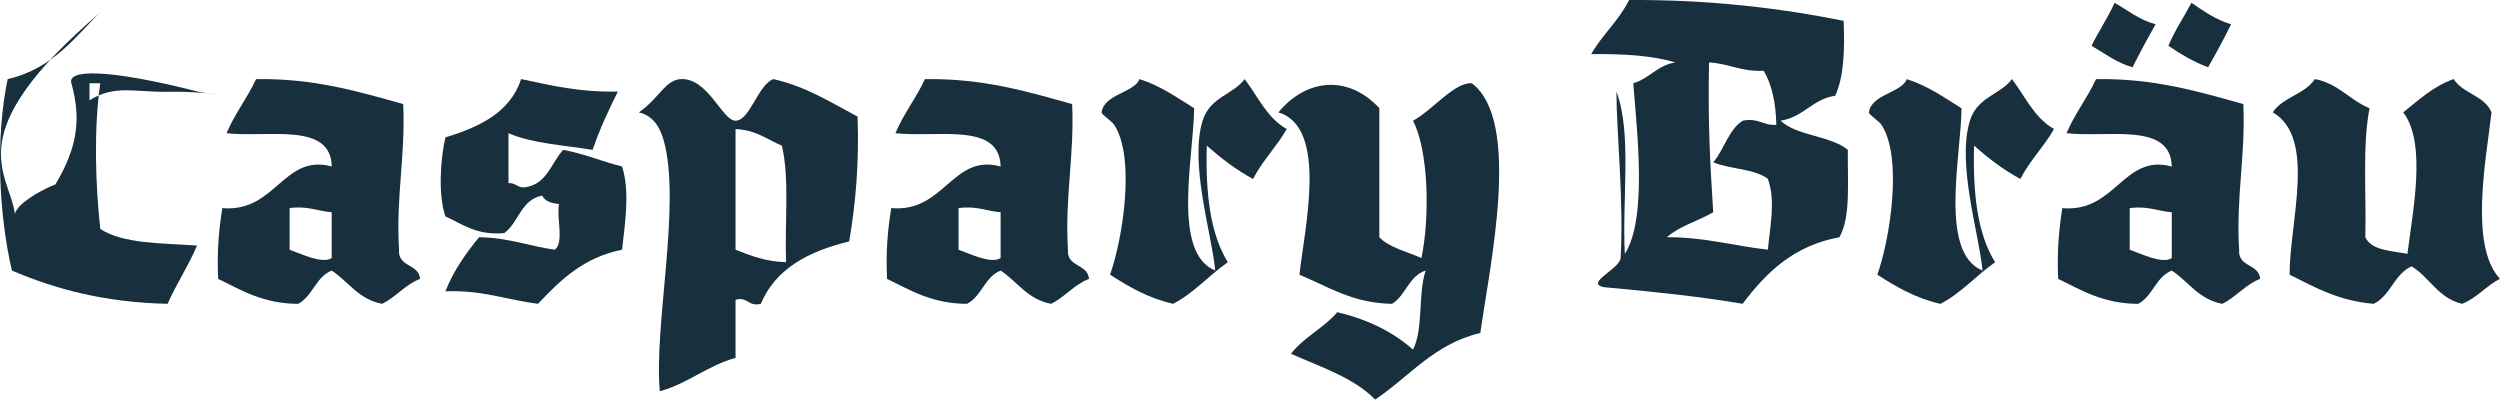 <?xml version="1.0" encoding="UTF-8"?> <svg xmlns="http://www.w3.org/2000/svg" viewBox="0 0 145.887 23.316" fill="none"><path fill-rule="evenodd" clip-rule="evenodd" d="M23.53 6.073C23.666 9.122 23.097 11.474 23.286 14.573C23.214 15.616 24.441 15.372 24.513 16.273C23.633 16.617 23.12 17.324 22.303 17.731C20.929 17.472 20.335 16.438 19.358 15.789C18.422 16.158 18.255 17.287 17.394 17.731C15.358 17.721 14.1 16.941 12.73 16.273C12.654 14.742 12.769 13.397 12.975 12.144C16.093 12.421 16.537 8.941 19.36 9.716C19.305 7.099 15.646 8.046 13.222 7.773C13.699 6.628 14.432 5.731 14.941 4.617C18.348 4.565 20.916 5.345 23.534 6.075L23.53 6.073ZM16.901 14.573C17.596 14.822 18.812 15.418 19.356 15.059V12.386C18.525 12.319 17.946 12 16.901 12.144V14.573Z" fill="#182F3D"></path><path fill-rule="evenodd" clip-rule="evenodd" d="M36.055 5.344C35.513 6.428 34.994 7.535 34.582 8.745C32.896 8.47 31.033 8.368 29.672 7.773V10.687C30.113 10.657 30.19 10.985 30.653 10.929C31.931 10.735 32.16 9.506 32.863 8.745C34.108 8.972 35.122 9.425 36.301 9.715C36.768 11.183 36.47 13.033 36.301 14.572C34.05 15.018 32.698 16.351 31.391 17.729C29.575 17.5 28.126 16.912 25.991 17C26.476 15.78 27.185 14.783 27.955 13.844C29.652 13.865 30.87 14.359 32.374 14.572C32.935 14.157 32.465 12.718 32.62 11.902C32.164 11.867 31.799 11.742 31.639 11.415C30.398 11.646 30.276 12.981 29.429 13.6C27.805 13.748 27.005 13.083 25.993 12.628C25.558 11.414 25.701 9.256 25.993 8.015C27.996 7.406 29.765 6.564 30.412 4.614C32.162 4.987 33.877 5.396 36.059 5.342L36.055 5.344Z" fill="#182F3D"></path><path fill-rule="evenodd" clip-rule="evenodd" d="M45.134 4.616C47.063 5.056 48.494 5.988 50.044 6.803C50.14 9.487 49.936 11.875 49.553 14.088C47.189 14.664 45.258 15.669 44.398 17.731C43.646 17.907 43.675 17.312 42.923 17.488V20.887C41.255 21.341 40.173 22.374 38.504 22.829C38.147 19.025 39.745 11.984 38.749 8.259C38.533 7.454 38.131 6.749 37.277 6.559C38.473 5.736 38.807 4.664 39.732 4.616C41.315 4.534 42.156 7.056 42.923 7.045C43.772 7.033 44.213 4.96 45.134 4.616ZM42.923 14.572C43.801 14.918 44.677 15.266 45.87 15.302C45.786 13.037 46.084 10.393 45.625 8.503C44.769 8.134 44.103 7.581 42.923 7.533V14.574V14.572Z" fill="#182F3D"></path><path fill-rule="evenodd" clip-rule="evenodd" d="M62.565 6.073C62.701 9.122 62.132 11.474 62.32 14.573C62.249 15.616 63.476 15.372 63.548 16.273C62.668 16.617 62.155 17.324 61.34 17.731C59.964 17.472 59.372 16.438 58.393 15.789C57.457 16.158 57.29 17.287 56.429 17.731C54.393 17.721 53.134 16.941 51.763 16.273C51.687 14.742 51.802 13.397 52.008 12.144C55.124 12.421 55.57 8.941 58.391 9.716C58.336 7.099 54.677 8.046 52.253 7.773C52.731 6.628 53.463 5.731 53.972 4.617C57.379 4.565 59.949 5.345 62.565 6.075V6.073ZM55.936 14.573C56.631 14.822 57.847 15.418 58.391 15.059V12.386C57.56 12.319 56.981 12 55.936 12.144V14.573Z" fill="#182F3D"></path><path fill-rule="evenodd" clip-rule="evenodd" d="M80.491 6.315V13.845C81.091 14.465 82.107 14.675 82.946 15.059C83.443 12.703 83.374 8.809 82.455 7.045C83.576 6.45 84.891 4.765 85.893 4.861C88.795 7.061 86.946 15.437 86.384 19.431C83.677 20.071 82.249 21.979 80.246 23.316C78.999 22.041 77.088 21.422 75.336 20.646C76.074 19.675 77.257 19.145 78.036 18.217C79.819 18.64 81.293 19.368 82.455 20.402C83.068 19.23 82.742 17.124 83.193 15.789C82.204 16.106 82.041 17.239 81.229 17.731C78.9 17.687 77.505 16.719 75.827 16.031C76.12 13.351 77.519 7.424 74.599 6.559C76.237 4.575 78.679 4.352 80.493 6.315H80.491Z" fill="#182F3D"></path><path fill-rule="evenodd" clip-rule="evenodd" d="M5.85 4.859C5.473 7.516 5.562 10.682 5.85 13.358C7.175 14.232 9.432 14.186 11.497 14.328C10.992 15.529 10.304 16.548 9.778 17.729C6.17 17.654 3.261 16.889 0.695 15.787C-0.073 12.501 -0.275 8.056 0.448 4.615C3.175 3.994 4.502 1.987 5.85 0.728C-2.498 7.855 0.526 10.04 0.874 12.48C0.972 11.936 2.215 11.166 3.233 10.76C4.613 8.466 4.697 6.79 4.169 4.867C3.885 4.045 6.236 3.989 11.598 5.358C13.356 5.704 12.211 5.312 9.841 5.358C7.771 5.382 6.715 4.935 5.224 5.85V4.857Z" fill="#182F3D"></path><path fill-rule="evenodd" clip-rule="evenodd" d="M70.914 15.788C70.715 13.631 69.403 9.573 70.178 7.045C70.604 5.656 71.963 5.523 72.632 4.616C73.405 5.633 73.939 6.885 75.087 7.531C74.498 8.566 73.671 9.369 73.123 10.443C72.117 9.902 71.245 9.225 70.423 8.501C70.343 11.25 70.617 13.652 71.651 15.3C70.547 16.069 69.691 17.087 68.459 17.729C66.995 17.396 65.868 16.73 64.776 16.028C65.493 14.04 66.284 9.223 65.021 7.285C64.875 7.062 64.269 6.682 64.285 6.557C64.413 5.494 66.196 5.412 66.494 4.614C67.733 5.008 68.677 5.692 69.685 6.315C69.656 9.156 68.366 14.749 70.913 15.786L70.914 15.788Z" fill="#182F3D"></path><path fill-rule="evenodd" clip-rule="evenodd" d="M107.585 1.214C107.655 2.9 107.605 4.47 107.094 5.584C105.744 5.79 105.25 6.837 103.902 7.043C104.87 7.947 106.799 7.899 107.83 8.743C107.803 10.578 108.016 12.651 107.339 13.844C104.646 14.337 103.055 15.919 101.692 17.728C99.106 17.29 96.362 17.01 93.59 16.758C92.459 16.522 94.52 15.698 94.571 15.058C94.765 11.694 94.326 7.711 94.326 5.344C95.243 7.755 94.647 11.667 94.817 14.816C96.142 12.733 95.523 7.68 95.309 4.858C96.257 4.581 96.705 3.811 97.764 3.642C96.379 3.231 94.674 3.137 92.854 3.158C93.502 2.017 94.476 1.2 95.064 0.001C99.677 -0.028 103.774 0.453 107.585 1.215V1.214ZM99.975 12.384C99.106 12.9 98.005 13.187 97.273 13.842C99.489 13.836 101.177 14.351 103.166 14.57C103.287 13.164 103.627 11.757 103.166 10.441C102.387 9.834 100.948 9.882 99.975 9.471C100.616 8.727 100.856 7.59 101.694 7.043C102.618 6.856 102.867 7.338 103.658 7.285C103.63 6.015 103.403 4.946 102.921 4.128C101.622 4.199 100.891 3.707 99.73 3.642C99.66 7.154 99.792 9.54 99.975 12.385V12.384Z" fill="#182F3D"></path><path fill-rule="evenodd" clip-rule="evenodd" d="M130.909 6.073C131.044 9.122 130.475 11.474 130.664 14.573C130.592 15.616 131.82 15.372 131.892 16.273C131.012 16.617 130.499 17.324 129.681 17.731C128.308 17.472 127.713 16.438 126.734 15.789C125.798 16.158 125.631 17.287 124.77 17.731C122.735 17.721 121.476 16.941 120.104 16.273C120.029 14.744 120.143 13.399 120.349 12.146C123.465 12.423 123.912 8.943 126.732 9.718C126.678 7.101 123.018 8.048 120.594 7.773C121.072 6.628 121.804 5.733 122.313 4.617C125.72 4.565 128.288 5.345 130.907 6.073H130.909ZM124.279 14.573C124.974 14.822 126.19 15.42 126.734 15.059V12.388C125.905 12.321 125.326 12.002 124.279 12.146V14.574V14.573Z" fill="#182F3D"></path><path fill-rule="evenodd" clip-rule="evenodd" d="M138.275 6.315C137.849 8.484 138.09 11.312 138.03 13.844C138.389 14.622 139.53 14.626 140.485 14.814C140.769 12.461 141.637 8.361 140.239 6.557C141.148 5.838 141.977 5.037 143.185 4.614C143.718 5.465 144.994 5.579 145.394 6.557C145.07 9.331 144.085 14.343 145.885 16.27C145.07 16.678 144.557 17.385 143.675 17.729C142.282 17.406 141.794 16.19 140.73 15.544C139.708 15.99 139.508 17.25 138.519 17.729C136.476 17.563 135.077 16.762 133.609 16.028C133.599 12.983 135.19 8.03 132.626 6.557C133.199 5.665 134.508 5.506 135.081 4.614C136.457 4.874 137.113 5.844 138.273 6.315H138.275Z" fill="#182F3D"></path><path fill-rule="evenodd" clip-rule="evenodd" d="M115.689 15.784C115.489 13.627 114.178 9.571 114.953 7.043C115.381 5.652 116.74 5.521 117.409 4.614C118.182 5.631 118.716 6.883 119.862 7.529C119.273 8.564 118.448 9.367 117.898 10.443C116.892 9.902 116.02 9.225 115.198 8.501C115.118 11.252 115.39 13.654 116.426 15.302C115.322 16.071 114.468 17.089 113.234 17.731C111.769 17.398 110.643 16.731 109.551 16.03C110.268 14.042 111.059 9.227 109.798 7.289C109.652 7.066 109.046 6.683 109.062 6.561C109.19 5.5 110.973 5.414 111.272 4.618C112.512 5.012 113.456 5.696 114.464 6.318C114.435 9.158 113.145 14.753 115.691 15.79L115.689 15.784Z" fill="#182F3D"></path><path fill-rule="evenodd" clip-rule="evenodd" d="M123.397 0.162C124.167 0.606 124.831 1.155 125.787 1.416C125.324 2.241 124.872 3.071 124.442 3.927C123.5 3.653 122.822 3.117 122.053 2.673C122.471 1.806 123.001 1.051 123.397 0.162Z" fill="#182F3D"></path><path fill-rule="evenodd" clip-rule="evenodd" d="M130.196 1.416C129.771 2.277 129.32 3.111 128.852 3.927C127.988 3.601 127.245 3.153 126.536 2.673C126.911 1.764 127.44 1.007 127.881 0.162C128.588 0.644 129.279 1.144 130.196 1.416Z" fill="#182F3D"></path></svg> 